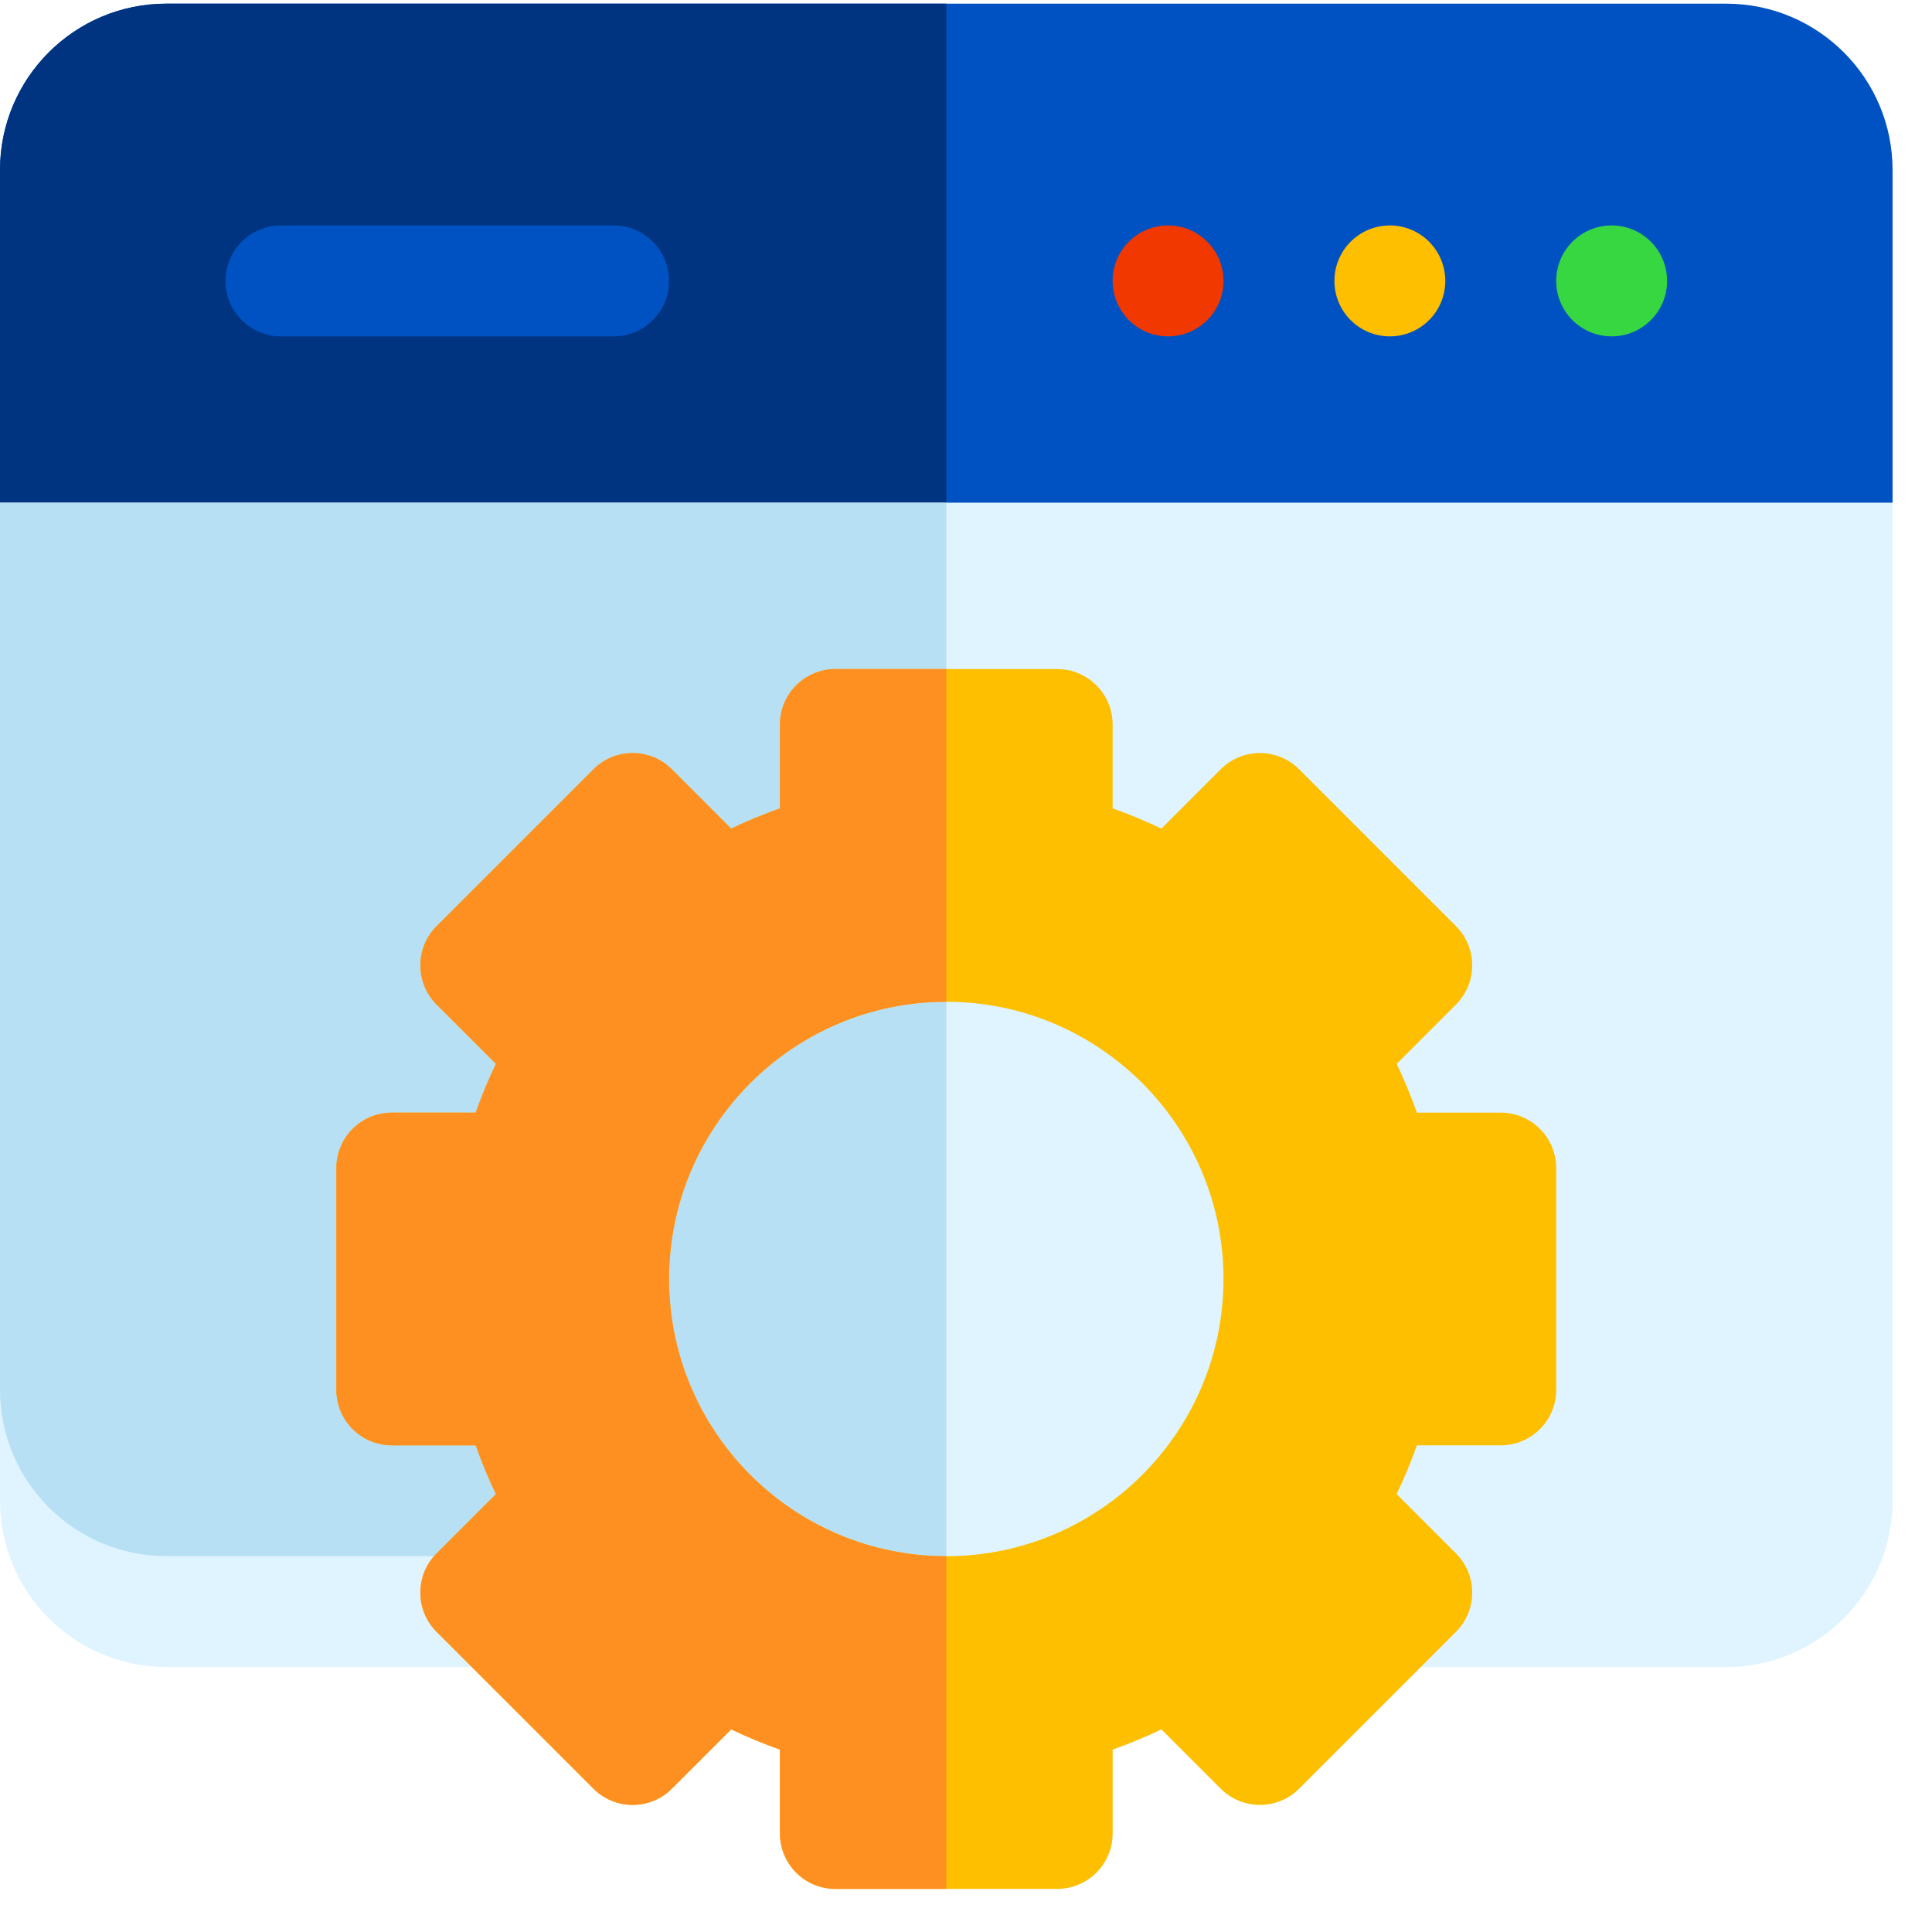 <svg width="49" height="49" viewBox="0 0 49 49" fill="none" xmlns="http://www.w3.org/2000/svg">
<g clip-path="url(#clip0_597_3072)">
<path d="M0 4.312C0 1.982 1.889 0.093 4.219 0.093H43.781C46.111 0.093 48 1.982 48 4.312V12.749L47.062 13.687H0.938L0 12.749V4.312Z" fill="#0052C2"/>
<path d="M0 4.312V12.749L0.938 13.687H24V0.093H4.219C1.889 0.093 0 1.982 0 4.312Z" fill="#003481"/>
<path d="M7.125 5.718H15.562C16.339 5.718 16.969 6.348 16.969 7.125C16.969 7.901 16.339 8.531 15.562 8.531H7.125C6.348 8.531 5.719 7.901 5.719 7.125C5.719 6.348 6.348 5.718 7.125 5.718Z" fill="#0052C2"/>
<path d="M29.625 8.531C28.848 8.531 28.219 7.901 28.219 7.125C28.219 6.348 28.848 5.718 29.625 5.718C30.402 5.718 31.031 6.348 31.031 7.125C31.031 7.901 30.402 8.531 29.625 8.531Z" fill="#F03800"/>
<path d="M35.25 8.531C34.473 8.531 33.844 7.901 33.844 7.125C33.844 6.348 34.473 5.718 35.25 5.718C36.027 5.718 36.656 6.348 36.656 7.125C36.656 7.901 36.027 8.531 35.25 8.531Z" fill="#FDBF00"/>
<path d="M40.875 8.531C40.098 8.531 39.469 7.901 39.469 7.125C39.469 6.348 40.098 5.718 40.875 5.718C41.652 5.718 42.281 6.348 42.281 7.125C42.281 7.901 41.652 8.531 40.875 8.531Z" fill="#37D742"/>
<path d="M48 12.749V38.062C48 40.388 46.108 42.281 43.781 42.281H4.219C1.893 42.281 0 40.388 0 38.062V12.749H48Z" fill="#E0F4FF"/>
<path d="M0 12.749V35.249C0 37.575 1.893 39.468 4.219 39.468H24V12.749H0Z" fill="#B8E0F5"/>
<path d="M9.938 28.219H12.064C12.213 27.798 12.384 27.385 12.578 26.982L11.073 25.478C10.524 24.929 10.524 24.038 11.073 23.489L15.051 19.511C15.6 18.962 16.491 18.962 17.04 19.511L18.544 21.015C18.947 20.823 19.36 20.651 19.781 20.502V18.375C19.781 17.599 20.411 16.969 21.188 16.969H26.813C27.589 16.969 28.219 17.599 28.219 18.375V20.502C28.64 20.651 29.053 20.823 29.456 21.015L30.96 19.511C31.509 18.962 32.4 18.962 32.949 19.511L36.927 23.489C37.476 24.038 37.476 24.929 36.927 25.478L35.423 26.982C35.616 27.385 35.787 27.798 35.936 28.219H38.062C38.839 28.219 39.469 28.849 39.469 29.626V35.251C39.469 36.027 38.839 36.657 38.062 36.657H35.936C35.787 37.078 35.615 37.491 35.422 37.894L36.927 39.398C37.476 39.947 37.476 40.838 36.927 41.387L32.949 45.365C32.4 45.914 31.509 45.914 30.96 45.365L29.456 43.861C29.053 44.054 28.64 44.225 28.219 44.374V46.501C28.219 47.277 27.589 47.907 26.812 47.907H21.187C20.411 47.907 19.781 47.277 19.781 46.501V44.374C19.36 44.225 18.947 44.054 18.544 43.861L17.04 45.365C16.491 45.914 15.6 45.914 15.051 45.365L11.073 41.387C10.524 40.839 10.524 39.947 11.073 39.398L12.577 37.894C12.384 37.491 12.213 37.078 12.064 36.657H9.938C9.161 36.657 8.531 36.027 8.531 35.251V29.626C8.531 28.849 9.161 28.219 9.938 28.219ZM24 39.469C27.877 39.469 31.031 36.315 31.031 32.438C31.031 28.561 27.877 25.407 24 25.407C20.123 25.407 16.969 28.561 16.969 32.438C16.969 36.315 20.123 39.469 24 39.469Z" fill="#FDBF00"/>
<path d="M9.938 28.219H12.064C12.213 27.798 12.384 27.385 12.578 26.982L11.073 25.478C10.524 24.93 10.524 24.038 11.073 23.489L15.051 19.511C15.6 18.962 16.491 18.962 17.04 19.511L18.544 21.015C18.947 20.822 19.36 20.651 19.781 20.502V18.375C19.781 17.599 20.411 16.969 21.188 16.969H24V25.407C20.122 25.407 16.969 28.561 16.969 32.438C16.969 36.316 20.122 39.469 24 39.469V47.907H21.188C20.411 47.907 19.781 47.277 19.781 46.501V44.374C19.36 44.225 18.947 44.054 18.544 43.861L17.04 45.365C16.492 45.914 15.6 45.914 15.051 45.365L11.073 41.387C10.524 40.838 10.524 39.947 11.073 39.398L12.578 37.894C12.384 37.491 12.213 37.078 12.064 36.657H9.938C9.161 36.657 8.531 36.027 8.531 35.251V29.625C8.531 28.849 9.161 28.219 9.938 28.219Z" fill="#FE9022"/>
</g>
<defs>
<clipPath id="clip0_597_3072">
<rect width="48" height="48" fill="white" transform="matrix(-1 0 0 1 48 0)"/>
</clipPath>
</defs>
</svg>
